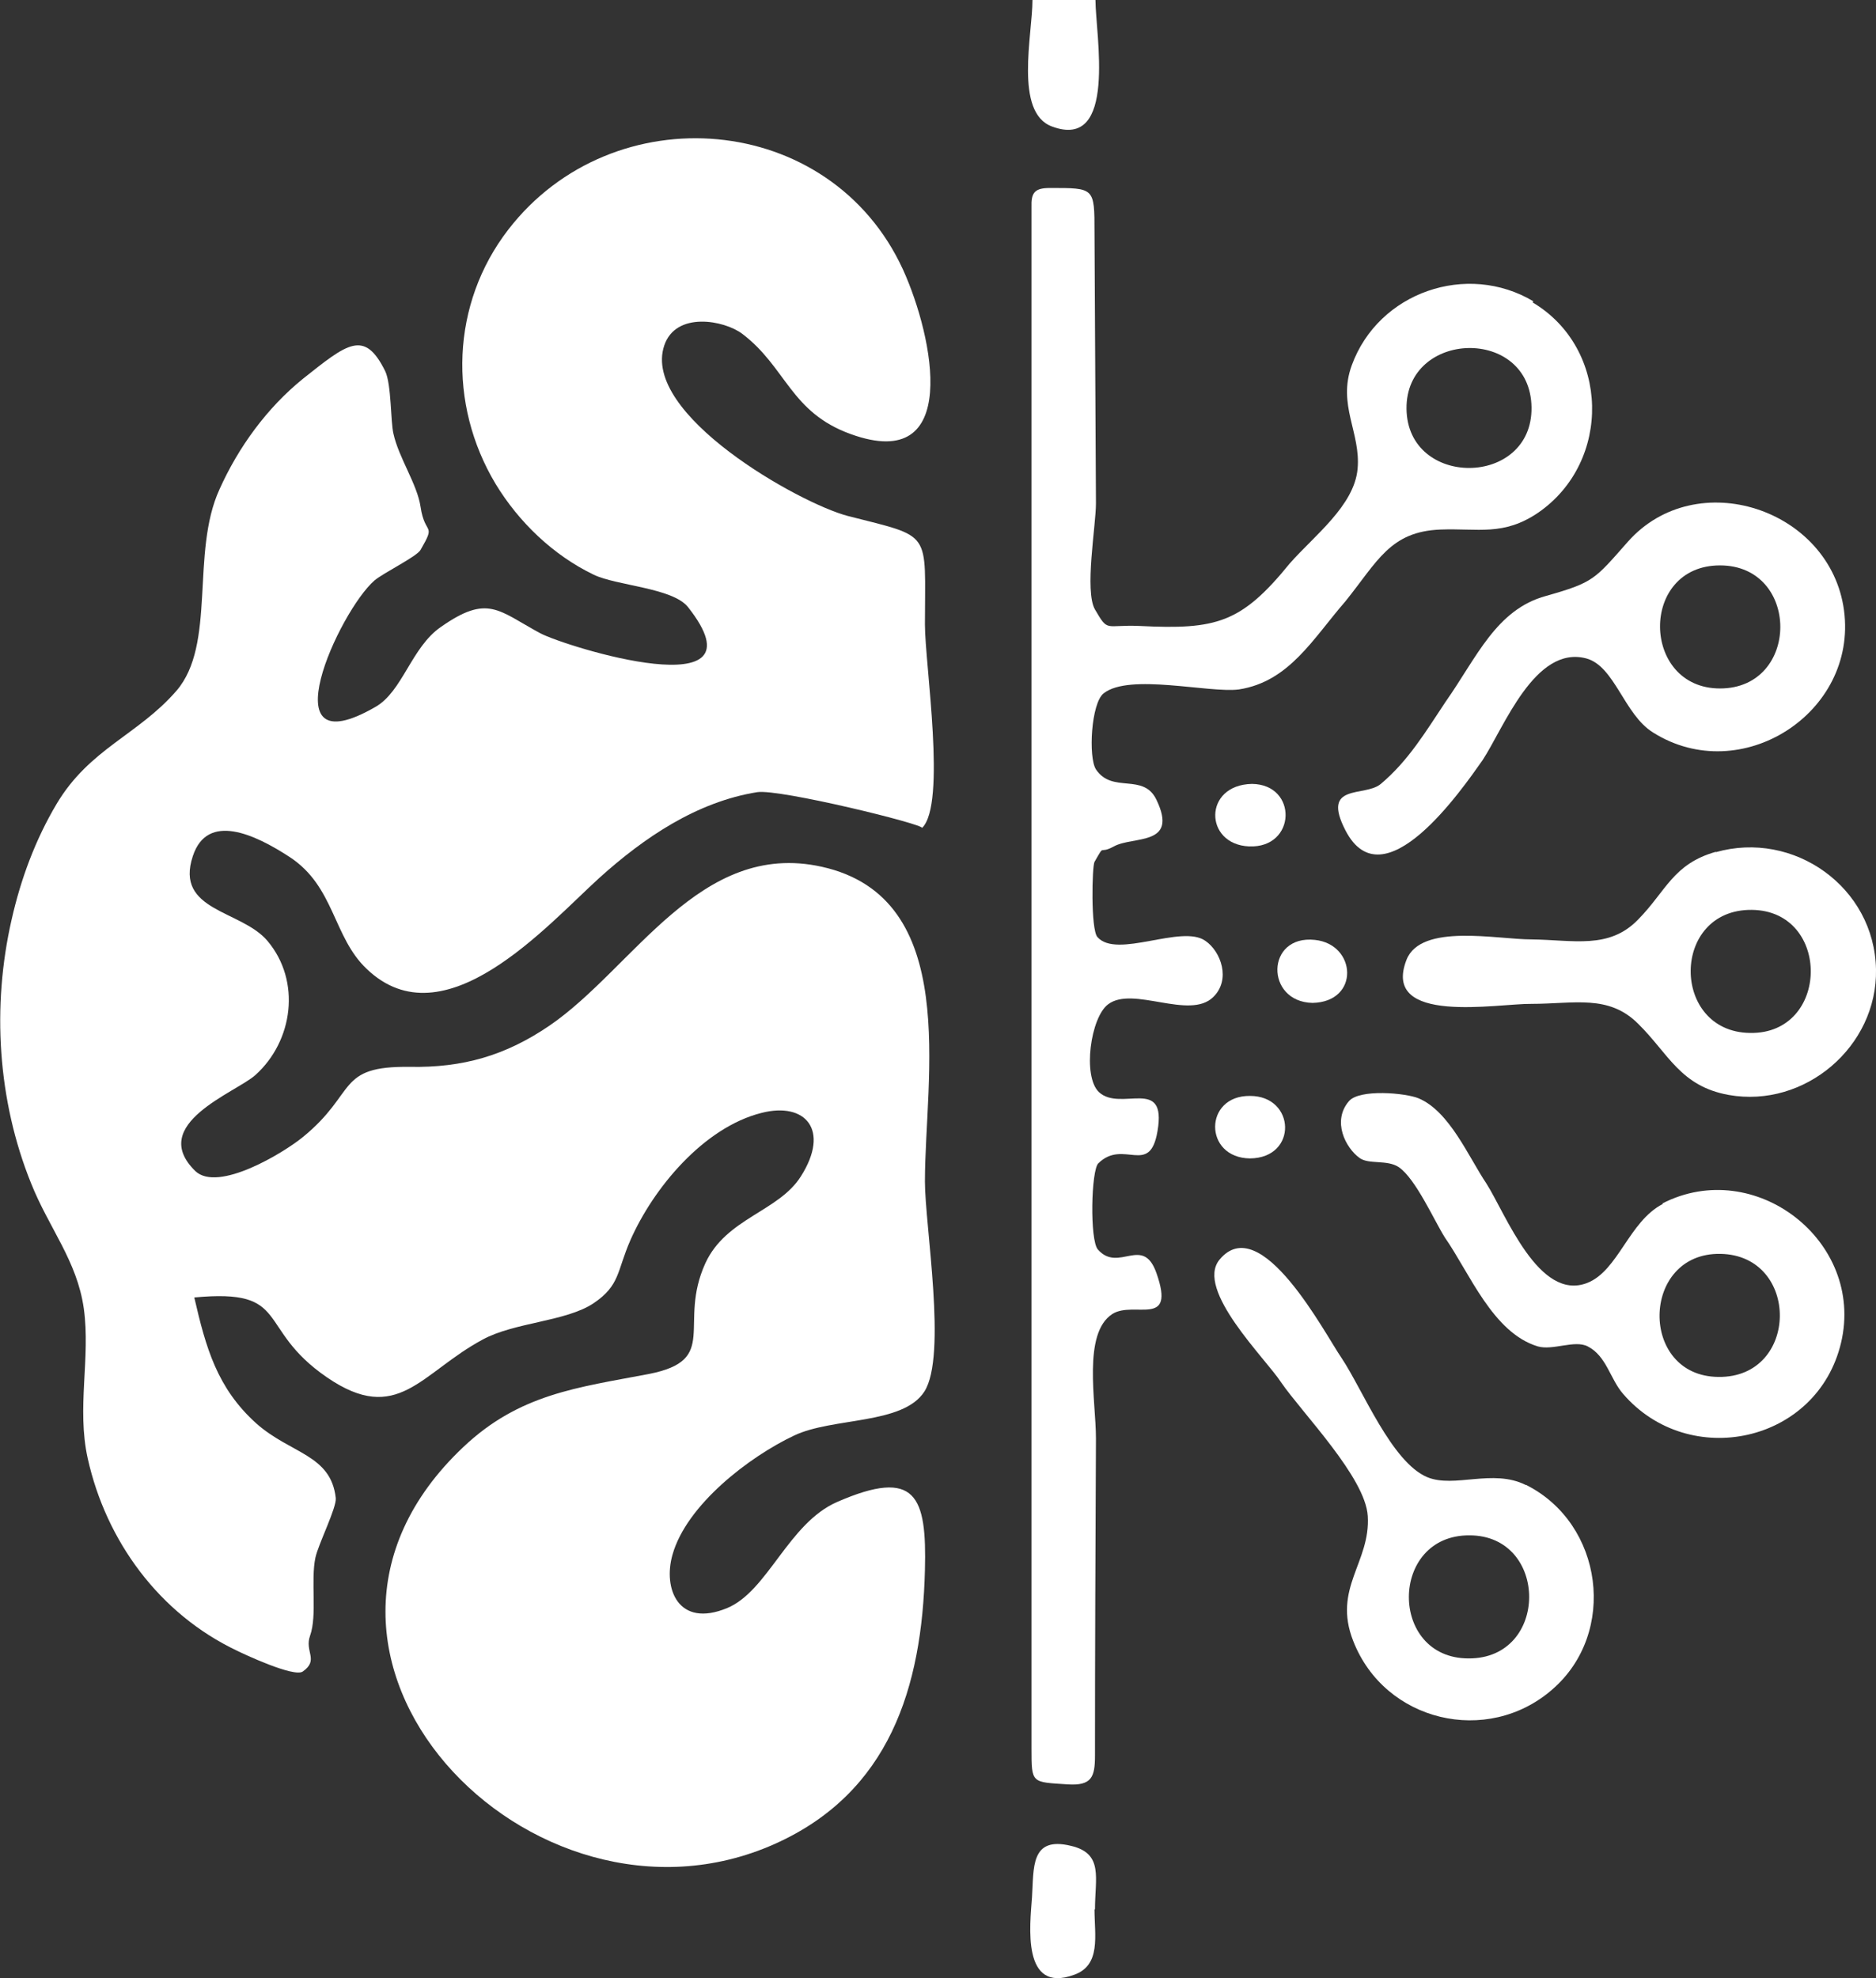 <?xml version="1.0" encoding="UTF-8"?><svg id="b" xmlns="http://www.w3.org/2000/svg" viewBox="0 0 387.2 408.3"><rect x="0" y="0" width="387.2" height="408.3" fill="#333333" stroke="none"/><g id="c"><g id="d"><path d="M226.1,0c0,7,4.6,31.2-9,26.1-7.8-2.9-4-19-4-26.1h13Z" style="fill:#fff; stroke-width:0px;"/><path d="M225.9,394.1c0,5.4,1.4,11.5-4.2,13.5-10.9,4-9.1-10.3-8.7-16,.4-6-.4-12.7,8.1-10.6,6.7,1.6,4.9,6.6,4.9,13.1Z" style="fill:#fff; stroke-width:0px;"/><path d="M190.9,243.8c0,9.2,4.6,36-.1,43.4-4.4,6.9-18.9,5.3-26.9,9.1-9.3,4.4-22.2,14.3-25.1,24.6-2,7,1.2,15.2,11.3,11,8.4-3.5,12.6-17.5,22.7-21.9,16.3-7.1,18.5-1.2,18.1,14.1-.6,24.2-7.3,45.9-31,56.5-50.2,22.4-109.4-39.3-64.3-81.9,11.6-11,23.6-12.3,38.3-15.1,14.8-2.9,5.9-10.2,11.7-22.9,4.3-9.3,15.1-10.6,19.7-17.9,6.1-9.6.9-15.4-8.1-13.1-12,3-22.4,15.6-27.1,26.3-2.8,6.4-2.1,9.3-7.6,13-5.7,3.8-16.3,3.9-22.9,7.5-12.8,6.9-17.5,17.8-32.1,7.8-14.9-10.2-7.2-18.4-27.4-16.5,2.4,10.4,4.7,18.7,12.8,26,7.1,6.3,15.4,6.4,16.4,15.4.2,2-3.6,9.5-4.2,12.3-1,4.7.4,11.9-1.1,16.1-1.2,3.3,1.9,5-1.5,7.4-1.8,1.3-12.4-3.7-13.6-4.3-16-7.6-27-22.6-30.8-39.7-2.3-10.4.6-20.7-.8-30.9-1.4-9.9-7.2-16.6-10.9-25.9-6.9-17.1-8.1-36.5-4-54.4,1.9-8.4,4.9-16.5,9.3-23.9,6.8-11.4,16.8-14.2,24.7-23.3,8.3-9.6,2.9-28.5,8.9-41.6,3.9-8.7,9.8-16.8,17.2-22.8,9.2-7.3,12.7-10.3,17-1.6,1.3,2.7,1.1,10.4,1.7,12.9,1.1,5,4.9,10.4,5.6,15.1.9,6.1,3.3,3.2,0,8.9-.8,1.4-7.6,4.7-9.5,6.3-7.3,6.3-22.3,39.1.2,26.1,5.6-3.2,7.4-12.3,13.5-16.5,9.7-6.8,11.8-3.4,20.5,1.3,5.3,2.8,47.2,15.8,30.5-5.4-3.2-4-14.8-4.4-19.5-6.7-8.3-4-15.4-10.8-20.2-18.7-9.9-16.5-9.2-37.2,2.6-52.5,21.6-28,66.5-24.5,81.5,8.3,6.3,13.9,12.1,42.2-10.8,33.9-12.5-4.5-13.3-13.8-22.4-20.7-3.7-2.8-13.7-4.7-16.1,2.4-4.8,14.2,27.9,32.6,37.9,35.2,17.6,4.5,15.9,2.8,15.9,22.4,0,8.2,4.5,37.1-.6,42,.7-.7-29.4-8.1-34-7.4-12.5,2-23.4,9.4-32.6,17.7-10.8,9.8-32,34.1-48,18.8-7-6.6-6.6-17-15.9-23.1-7.2-4.7-17-9.3-20-.2-3.8,11.4,10,11.1,15.4,17.5,7,8.3,5.3,20.7-2.5,27.7-4,3.6-22.3,10.1-12.4,19.8,4.7,4.5,18.3-3.8,22.2-7,11.3-9.2,6.8-14.7,22.1-14.5,10.9.2,19.7-2.3,28.8-8.5,17.4-11.9,31-38.4,56.2-32.8,28.9,6.4,21.3,43.5,21.3,64.9Z" style="fill:#fff; stroke-width:0px;"/><path d="M316.5,62.2c-13.7-8.2-32-1.9-37.5,13.2-3,8.2,1.9,13.9,1.2,21.4-.7,7.6-9,13.8-14,19.5-10,12.3-15.1,13.7-31,12.9-7.2-.3-6.4,1.4-9.2-3.4-2.2-3.8.2-17.3.2-21.9-.1-18.7-.2-37.3-.3-56,0-9.2,0-9.1-9.2-9.1-3.2,0-3.9,1-3.8,4v318.1c0,7.3,0,6.9,7.5,7.4,4.9.3,5.6-1.5,5.6-5.9,0-21.8.1-43.6.2-65.5,0-7.7-2.8-21.7,3.4-25.7,4.5-2.8,13.1,3,9.1-8.4-2.8-8-7.8,0-12.1-4.9-1.7-1.9-1.4-16.4.1-17.8,5.2-5.1,10.6,2.8,12.2-6.6,2-11.5-7.6-3.9-12.1-8.1-3.4-3.3-1.7-15.4,1.9-18.1,5.1-3.9,16.8,3.3,21.7-1.5,3.7-3.6,1.6-9.4-1.6-11.6-4.9-3.5-18.3,3.8-22.3-.8-1.4-1.6-1.1-14.6-.6-15.5,2.3-4,.7-1.4,4-3.2,4-2.2,13.4,0,8.8-9.6-2.7-5.7-9.1-1.2-12.5-6.3-1.6-2.5-1-13.7,1.6-15.7,5.3-4.2,21.8,0,27.9-.8,10.4-1.6,15.3-10.5,22-18.2,6.6-8.2,9.2-14.4,19.6-14.8,7.8-.3,13,1.4,20.2-3.5,15.2-10.5,14.8-33.9-1.2-43.4ZM290.3,84.4c-.2-16.3,25.6-17.1,25.8-.3.2,16.5-25.6,16.7-25.8.3Z" style="fill:#fff; stroke-width:0px;"/><path d="M258.4,161.8c9.5.1,9.2,13.3-.6,12.9-9.3-.4-9.5-12.7.6-12.9Z" style="fill:#fff; stroke-width:0px;"/><path d="M270.9,207c-9.8-.2-9.7-14.1.5-13,8.6.9,9.3,12.8-.5,13Z" style="fill:#fff; stroke-width:0px;"/><path d="M258,239.1c-9.6-.1-9.6-13,0-12.9,9.4,0,9.9,12.8,0,12.9Z" style="fill:#fff; stroke-width:0px;"/><path d="M343.2,248.5c-7,3.6-9.2,13.8-15.6,16.3-10,3.9-16.8-14.2-20.8-20.5-3.7-5.5-7.6-14.9-14-17.6-2.6-1.1-12.2-2-14.4.6-3.5,4.1-.7,9.6,2.2,11.7,1.9,1.4,5.7.3,8.1,1.9,3.5,2.4,7.3,11,9.5,14.5,5.1,7.3,9.9,19.7,19.2,22.5,3.1.9,7.6-1.4,10.3,0,3.9,2,4.6,6.7,7.3,9.8,13.6,15.8,40.1,10.2,45-10.6,4.9-20.9-17.8-38.5-36.9-28.7ZM354.7,284.2c-16.5-.1-16.1-25.7.4-25.4,16.5.3,16.3,25.6-.4,25.4Z" style="fill:#fff; stroke-width:0px;"/><path d="M380.6,126c-2.8-21-30.5-30.1-44.6-14.2-6.9,7.8-7,8.4-16.9,11.2-10.3,2.8-14.3,12.7-20.7,21.8-4.2,6.3-7.7,12.2-13.4,17-3.3,2.8-12.4-.3-7.3,9.6,7.8,15.1,24-8.4,28.3-14.5,4.4-6.7,10.8-23.8,21.4-21,5.9,1.6,7.8,11.6,13.8,15.3,18.1,11.4,42.2-4,39.4-25.2ZM355,142.1c-16.3,0-16.7-25.4,0-25.4,16.6,0,16.6,25.4,0,25.4Z" style="fill:#fff; stroke-width:0px;"/><path d="M314.9,306.5c-6.8-3.4-14.7.7-20.3-1.6-7.4-3.1-13.3-18-17.7-24.6-3.4-4.9-16.7-30.6-25.2-20.3-5.1,6.2,9.6,20.5,12.7,25.3,4.4,6.4,17.4,19.6,17.9,27.6.6,9.6-7.3,14.9-3,25.8,6.5,16.7,27.7,21.7,41.1,10,13.5-11.7,10.5-34.2-5.4-42.2ZM303.1,342.3c-16.5,0-16.4-25.5.2-25.4,16.4,0,16.5,25.5-.2,25.4Z" style="fill:#fff; stroke-width:0px;"/><path d="M354.2,175.8c-8.9,2.5-10.3,8.1-16.1,14-6,6.2-13.3,4.2-22,4.1-7.1,0-22.8-3.4-25.8,4.2-5.3,13.6,18.9,9,25.8,9.1,8.8,0,15.9-2,22,4.1,6.3,6.2,8.7,12.9,18.7,14.7,15.7,2.8,30.7-10,30.4-25.9-.3-17-17-28.8-33.1-24.2ZM361.2,213.2c-16.4-.2-16.4-25.6.4-25.4,16.4.2,16.1,25.7-.4,25.4Z" style="fill:#fff; stroke-width:0px;"/></g></g></svg>